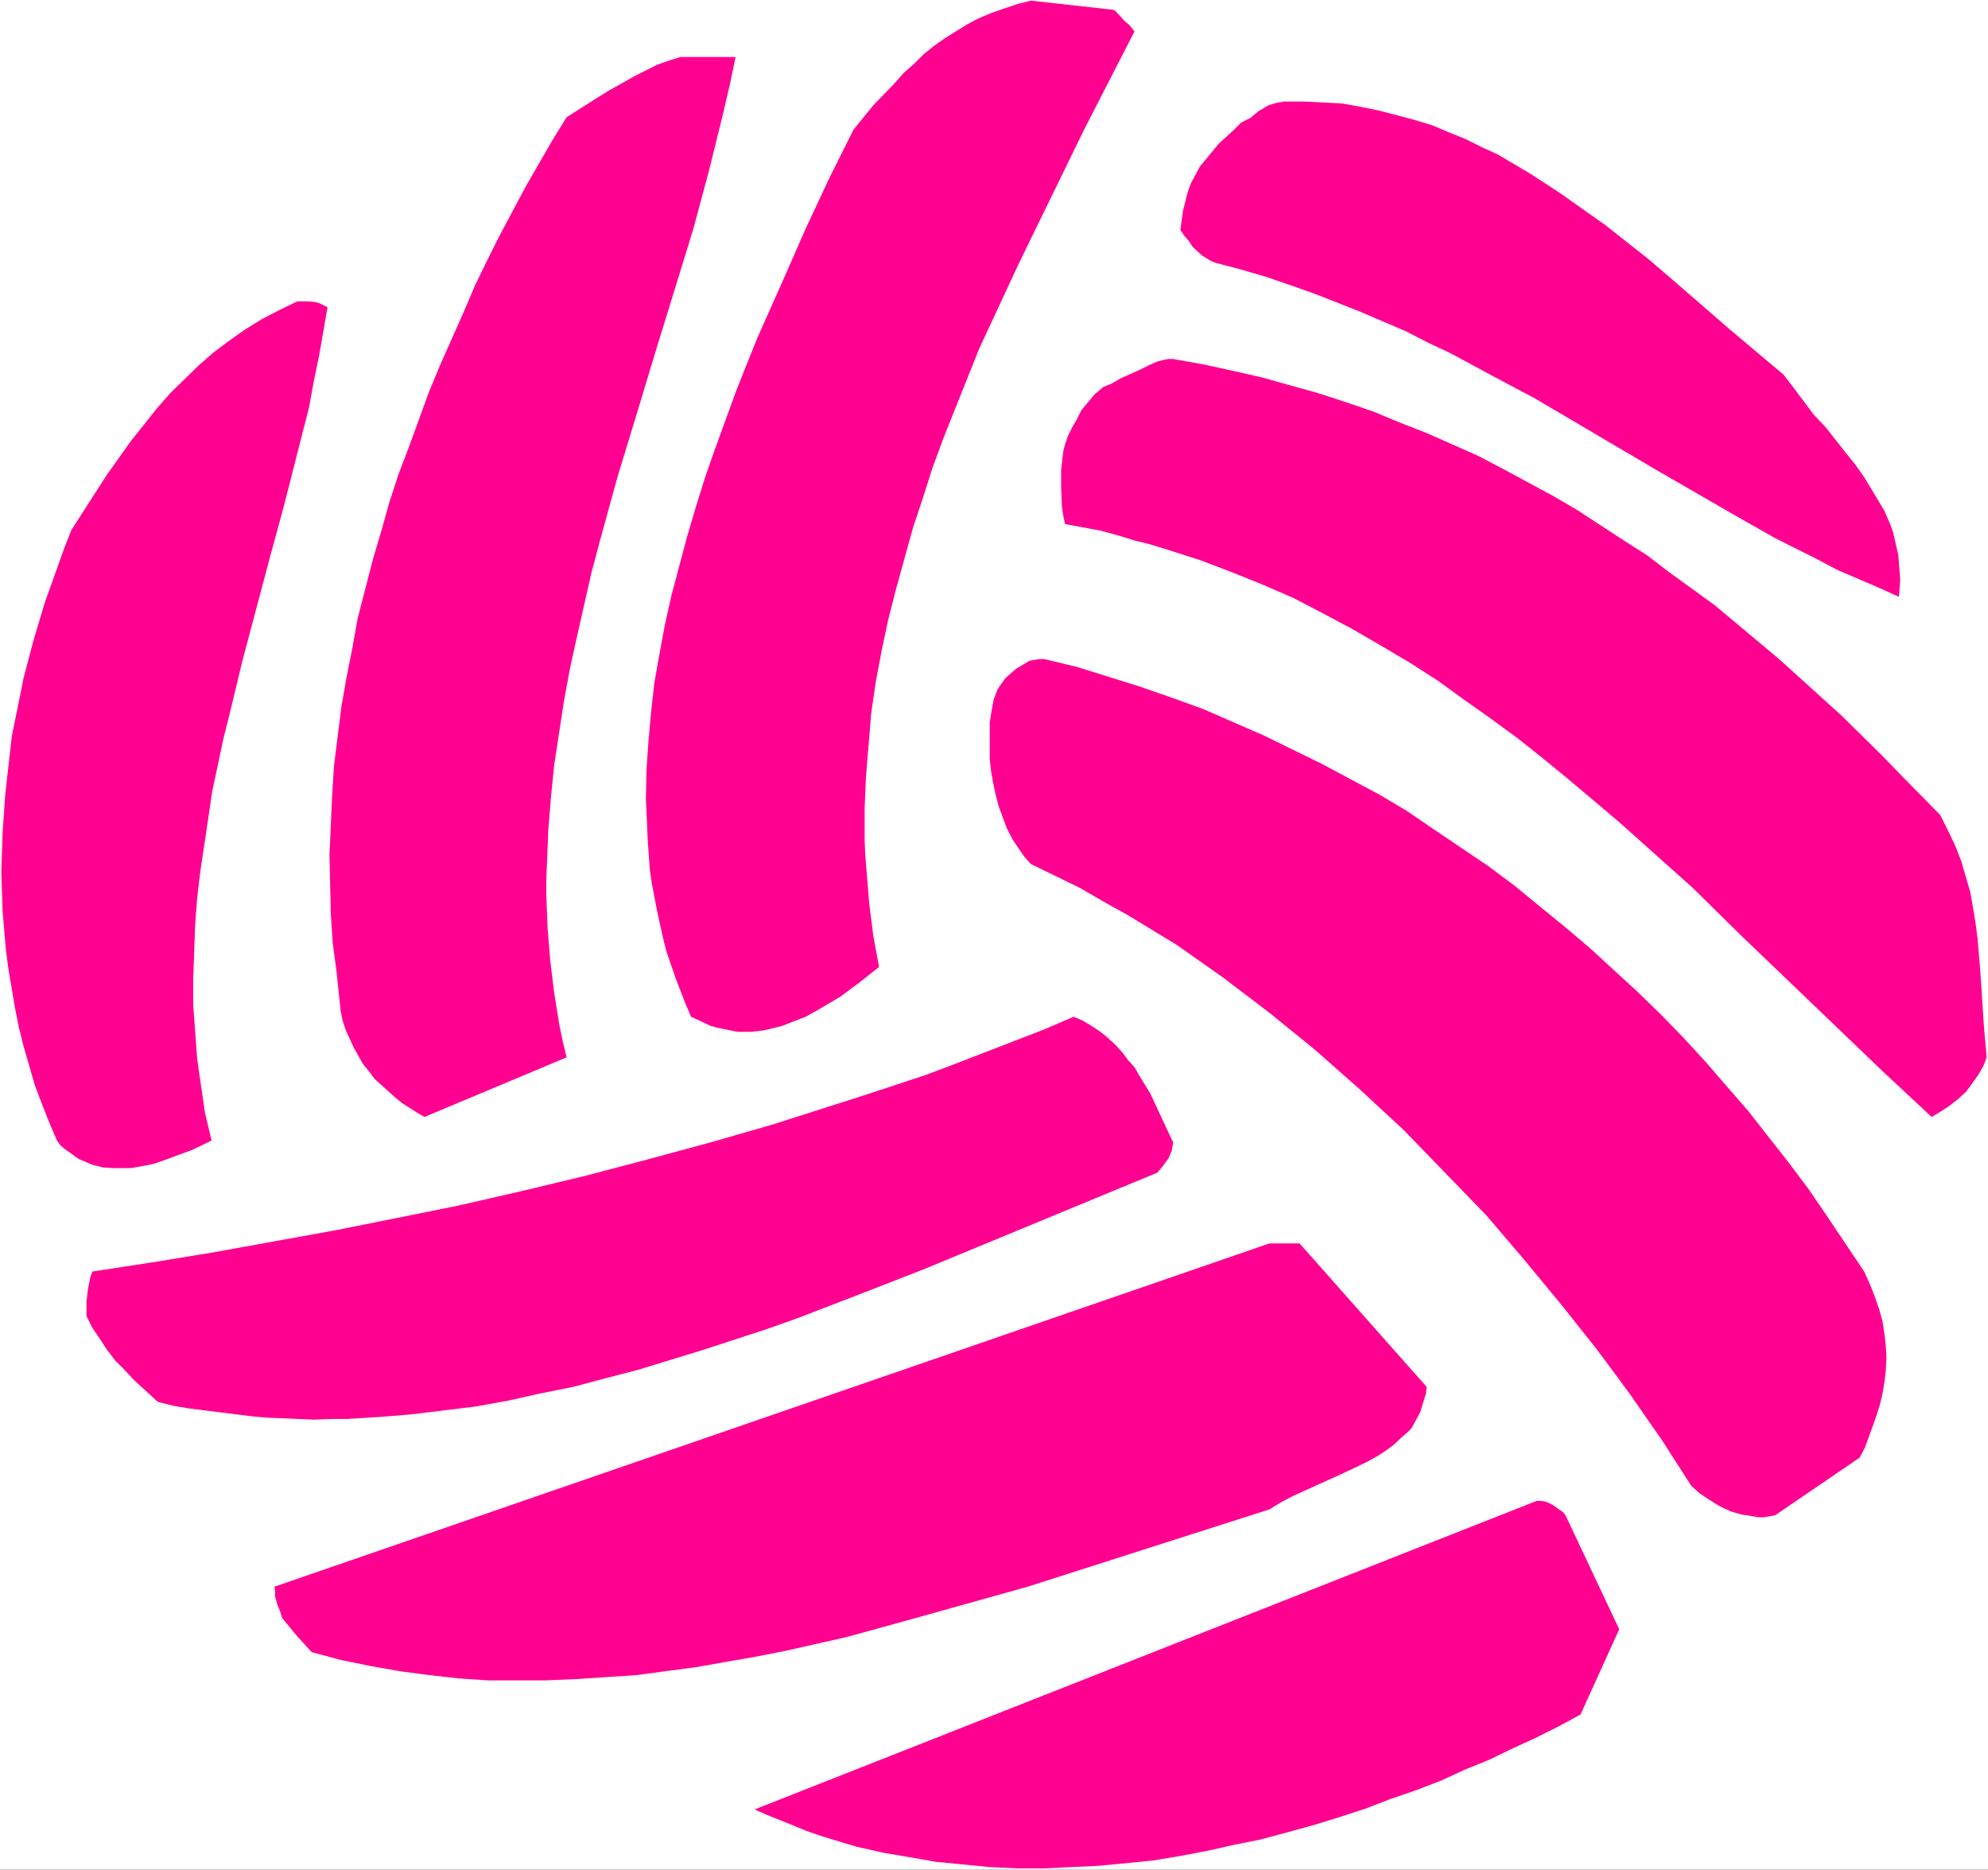 <?xml version="1.0" encoding="UTF-8" standalone="no"?>
<svg
   version="1.0"
   width="129.766mm"
   height="122.012mm"
   id="svg10"
   sodipodi:docname="Ball 14.wmf"
   xmlns:inkscape="http://www.inkscape.org/namespaces/inkscape"
   xmlns:sodipodi="http://sodipodi.sourceforge.net/DTD/sodipodi-0.dtd"
   xmlns="http://www.w3.org/2000/svg"
   xmlns:svg="http://www.w3.org/2000/svg">
  <rect width="100%" height="100%" fill="#333333" stroke="none"/>
  <sodipodi:namedview
     id="namedview10"
     pagecolor="#ffffff"
     bordercolor="#000000"
     borderopacity="0.25"
     inkscape:showpageshadow="2"
     inkscape:pageopacity="0.0"
     inkscape:pagecheckerboard="0"
     inkscape:deskcolor="#d1d1d1"
     inkscape:document-units="mm" />
  <defs
     id="defs1">
    <pattern
       id="WMFhbasepattern"
       patternUnits="userSpaceOnUse"
       width="6"
       height="6"
       x="0"
       y="0" />
  </defs>
  <path
     style="fill:#ffffff;fill-opacity:1;fill-rule:evenodd;stroke:none"
     d="M 0,461.149 H 490.455 V 0 H 0 Z"
     id="path1" />
  <path
     style="fill:#ff0091;fill-opacity:1;fill-rule:evenodd;stroke:none"
     d="m 254.358,0.162 20.362,2.262 0.646,0.485 1.778,1.939 0.646,0.646 0.808,0.646 0.646,0.808 0.646,0.808 -12.443,24.237 -16.16,33.124 -9.696,20.844 -2.909,7.271 -5.818,14.542 -2.747,7.433 -2.424,7.594 -2.424,7.271 -4.202,15.188 -1.939,7.594 -1.616,7.594 -1.454,7.756 -1.131,7.756 -0.646,7.917 -0.646,7.756 -0.323,7.756 v 7.917 l 0.162,3.716 0.646,7.917 0.323,3.878 0.485,3.878 0.485,3.878 1.454,7.917 -4.686,3.716 -5.01,3.716 -5.494,3.232 -2.909,1.616 -2.909,1.131 -2.909,1.131 -3.232,0.808 -1.454,0.323 -3.07,0.323 h -3.232 l -4.848,-0.969 -1.778,-0.485 -4.848,-2.262 -1.454,-3.393 -2.424,-6.302 -2.262,-6.625 -0.808,-3.232 -1.454,-6.625 -1.293,-6.786 -0.485,-3.393 -0.485,-6.786 -0.485,-10.664 0.162,-7.11 0.485,-7.11 0.646,-7.11 0.808,-7.271 1.293,-7.271 1.293,-6.948 1.616,-7.271 1.939,-7.271 1.939,-7.271 2.101,-7.11 2.262,-7.271 2.424,-6.948 5.171,-14.219 2.747,-6.948 2.747,-6.786 5.979,-13.411 5.818,-13.25 5.818,-12.442 5.979,-11.957 4.848,-5.978 5.171,-5.332 2.262,-2.585 2.747,-2.424 2.262,-2.262 2.586,-2.101 2.747,-1.939 5.494,-3.393 2.747,-1.454 3.07,-1.293 3.232,-1.131 3.394,-1.131 z"
     id="path2" />
  <path
     style="fill:#ff0091;fill-opacity:1;fill-rule:evenodd;stroke:none"
     d="m 167.902,14.057 h 13.574 l -1.454,6.948 -1.616,6.948 -3.555,14.381 -3.878,14.381 -9.211,29.892 -4.686,15.512 -4.686,15.35 -4.363,15.835 -2.101,7.917 -3.555,15.673 -1.778,8.079 -1.454,7.917 -2.424,15.835 -0.808,8.079 -0.646,8.079 -0.485,12.118 v 3.878 l 0.323,8.079 0.646,7.917 0.97,7.917 1.293,8.079 0.808,3.878 0.97,4.039 -35.067,14.704 -1.939,-1.131 -3.555,-2.262 -1.778,-1.454 -5.01,-4.524 -1.454,-1.939 -1.454,-1.777 -2.262,-4.039 -1.939,-4.201 -0.808,-2.424 -0.485,-2.424 -0.97,-9.372 -0.97,-7.271 -0.485,-7.271 -0.323,-14.542 0.646,-14.542 0.485,-7.594 1.778,-14.219 1.293,-7.433 1.454,-7.271 1.293,-7.271 3.717,-14.381 2.101,-7.11 1.939,-6.948 2.262,-6.948 2.586,-6.786 5.01,-13.734 2.747,-6.625 5.818,-13.088 2.747,-6.463 3.07,-6.302 3.07,-6.14 6.464,-12.118 6.626,-11.472 3.394,-5.494 7.11,-4.524 3.394,-2.101 6.626,-3.716 5.171,-2.585 1.778,-0.646 1.939,-0.646 z"
     id="path3" />
  <path
     style="fill:#ff0091;fill-opacity:1;fill-rule:evenodd;stroke:none"
     d="m 316.897,25.045 h 5.01 l 9.211,0.485 4.525,0.808 4.686,0.969 4.363,1.131 4.202,1.131 4.363,1.293 4.202,1.777 4.04,1.616 4.202,2.101 3.878,1.777 7.918,4.686 7.434,4.847 10.989,7.756 10.666,8.402 6.787,5.817 13.413,11.634 13.251,11.149 2.586,3.393 4.848,6.463 2.909,3.07 4.848,6.14 2.586,3.232 2.262,3.232 1.939,3.232 2.909,4.847 1.454,3.393 0.646,1.777 1.293,5.655 0.162,1.939 0.323,4.201 -0.323,4.201 -5.01,-2.262 -10.181,-4.363 -5.171,-2.747 -10.019,-5.009 -9.696,-5.494 -19.877,-11.472 -29.896,-17.612 -10.342,-5.494 -10.504,-5.655 -5.494,-2.585 -5.333,-2.747 -11.312,-4.847 -11.474,-4.524 -5.979,-2.101 -6.141,-2.101 -6.141,-1.777 -6.141,-1.616 -1.131,-0.485 -2.101,-1.293 -2.262,-2.101 -0.97,-1.454 -1.131,-1.293 -0.97,-1.454 0.323,-2.262 0.323,-2.424 1.131,-4.524 0.808,-2.262 1.131,-2.101 1.131,-2.101 1.616,-1.939 3.07,-3.716 3.717,-3.393 1.778,-1.777 2.262,-1.131 1.939,-1.616 2.424,-1.454 1.454,-0.485 1.454,-0.323 h 0.485 l 0.162,-0.162 z"
     id="path4" />
  <path
     style="fill:#ff0091;fill-opacity:1;fill-rule:evenodd;stroke:none"
     d="m 73.366,74.327 h 2.586 l 1.778,0.162 1.131,0.323 1.939,0.969 -2.101,12.118 -1.293,6.14 -1.131,6.302 -6.302,24.722 -3.394,12.442 -3.394,12.765 -3.394,12.765 -3.07,12.765 -1.616,6.463 -2.747,12.926 -1.939,13.088 -0.97,6.463 -0.808,6.786 -0.485,6.463 -0.485,13.25 v 6.625 l 0.97,13.25 0.97,6.786 0.97,6.625 1.616,6.786 -4.686,2.262 -7.434,2.747 -2.424,0.808 -5.171,0.969 h -2.262 -2.586 l -2.262,-0.162 -2.586,-0.646 -2.262,-0.969 -1.131,-0.485 -3.394,-2.424 -1.131,-0.969 -0.808,-1.131 -1.939,-4.524 -1.778,-4.524 -1.778,-4.686 -2.747,-9.533 -1.131,-4.524 -0.97,-4.847 -1.616,-9.533 -0.646,-4.847 -0.808,-9.533 -0.323,-9.695 0.323,-9.695 0.646,-9.372 1.616,-14.381 1.939,-9.533 0.97,-4.847 2.424,-9.21 2.747,-9.21 1.616,-4.524 3.232,-9.048 1.778,-4.524 5.818,-9.048 2.909,-4.524 5.979,-8.402 6.302,-7.917 3.394,-3.878 6.949,-6.786 3.717,-3.232 3.878,-2.908 3.878,-2.747 4.202,-2.585 4.363,-2.262 z"
     id="path5" />
  <path
     style="fill:#ff0091;fill-opacity:1;fill-rule:evenodd;stroke:none"
     d="m 289.425,88.546 7.272,1.293 7.434,1.616 7.11,1.616 13.898,3.878 6.949,2.262 6.626,2.262 6.626,2.747 6.626,2.585 12.766,5.655 6.141,3.232 12.282,6.625 5.818,3.393 11.635,7.594 5.818,3.716 5.494,4.201 11.15,8.079 15.837,13.25 5.01,4.524 5.171,4.686 5.171,4.686 9.858,9.695 4.848,5.009 9.696,9.856 1.939,3.878 1.778,3.716 1.454,3.716 2.262,7.756 0.646,3.716 0.646,3.878 0.485,3.716 0.646,7.594 0.97,14.704 0.646,7.109 -0.808,2.101 -1.293,2.262 -1.293,1.777 -1.616,2.262 -1.939,1.777 -2.262,1.777 -1.939,1.293 -2.424,1.454 -11.797,-10.987 -35.39,-33.932 -11.635,-11.472 -18.261,-16.32 -6.302,-5.332 -6.141,-5.171 -6.302,-5.171 -6.302,-5.009 -6.626,-4.847 -6.626,-4.686 -6.464,-4.686 -6.787,-4.363 -7.11,-4.201 -6.949,-4.039 -7.272,-3.878 -7.434,-3.878 -7.434,-3.232 -7.595,-3.07 -8.08,-3.07 -8.08,-2.585 -4.202,-1.293 -3.878,-0.969 -4.202,-1.293 -4.202,-1.131 -8.726,-1.616 -0.485,-2.262 -0.323,-2.262 -0.162,-4.363 v -4.363 l 0.485,-4.524 0.485,-1.939 0.808,-2.262 0.97,-1.939 1.131,-1.939 1.131,-2.262 1.616,-1.939 1.616,-1.939 2.101,-1.777 2.262,-0.969 2.262,-1.293 4.363,-1.939 2.262,-1.131 2.101,-0.969 1.939,-0.485 0.97,-0.162 z"
     id="path6" />
  <path
     style="fill:#ff0091;fill-opacity:1;fill-rule:evenodd;stroke:none"
     d="m 257.59,162.549 8.08,1.939 7.757,2.424 7.757,2.424 7.918,2.747 7.595,2.747 7.434,3.232 7.434,3.232 7.272,3.555 7.272,3.555 14.221,7.594 6.787,4.039 6.626,4.524 13.413,9.048 6.302,4.686 6.302,5.171 6.141,5.009 6.302,5.332 11.797,10.826 5.818,5.655 5.494,5.655 5.494,5.978 5.171,5.978 5.333,6.14 10.019,12.765 4.848,6.463 4.525,6.625 9.211,13.734 1.454,3.232 1.131,2.908 1.131,3.232 0.808,2.908 0.485,3.232 0.323,2.908 0.162,2.908 -0.162,2.908 -0.323,2.908 -0.485,2.908 -0.646,2.747 -0.808,2.585 -0.97,2.747 -1.939,5.332 -1.293,2.424 -20.846,14.219 -2.747,0.485 h -1.454 l -2.747,-0.485 -1.293,-0.162 -2.747,-0.808 -2.747,-1.293 -2.586,-1.616 -2.424,-1.616 -1.939,-1.777 -7.272,-11.311 -7.757,-11.149 -4.04,-5.494 -4.202,-5.655 -8.726,-10.987 -9.211,-11.149 -4.686,-5.494 -4.686,-5.494 -5.171,-5.332 -15.352,-15.835 -10.827,-10.018 -10.989,-9.695 -11.15,-9.048 -11.474,-8.725 -11.474,-8.079 -6.141,-3.716 -5.818,-3.555 -5.818,-3.232 -6.141,-3.555 -5.979,-2.908 -5.979,-2.908 -1.616,-1.777 -1.454,-2.101 -1.616,-2.424 -1.293,-2.585 -1.939,-5.171 -0.808,-3.07 -0.646,-3.07 -0.485,-2.747 -0.323,-3.07 v -2.908 -3.07 -2.908 l 0.485,-3.07 0.485,-2.585 0.97,-2.585 1.939,-2.747 2.586,-2.262 3.232,-1.939 0.646,-0.162 1.939,-0.323 z"
     id="path7" />
  <path
     style="fill:#ff0091;fill-opacity:1;fill-rule:evenodd;stroke:none"
     d="m 264.862,250.772 2.262,0.969 2.424,1.454 1.939,1.293 1.778,1.454 1.939,1.777 1.616,1.777 1.454,1.939 1.616,1.777 1.293,2.262 2.586,4.201 5.656,12.118 -0.323,1.939 -0.808,1.939 -1.293,1.777 -1.454,1.777 -57.853,23.914 -15.352,5.978 -15.514,5.978 -7.757,2.747 -7.918,2.585 -7.918,2.585 -15.837,4.847 -8.08,2.101 -7.918,2.101 -8.08,1.616 -7.918,1.777 -8.08,1.454 -7.918,0.969 -7.918,0.969 -7.918,0.646 -8.08,0.485 h -3.878 l -4.04,0.162 -11.797,-0.485 -3.555,-0.323 -11.635,-1.454 -3.878,-0.485 -3.878,-0.646 -3.878,-0.969 -5.818,-5.332 -2.424,-2.585 -2.262,-2.262 -2.101,-2.747 -1.778,-2.747 -1.778,-2.585 -1.454,-2.908 v -3.555 l 0.162,-1.293 0.162,-1.616 0.323,-1.616 0.323,-1.616 0.485,-1.293 14.706,-2.262 14.867,-2.424 30.381,-5.494 15.352,-3.07 15.19,-3.07 15.514,-3.555 15.514,-3.716 15.352,-4.039 15.514,-4.201 15.19,-4.363 22.786,-7.271 15.19,-5.009 7.272,-2.747 22.139,-8.564 z"
     id="path8" />
  <path
     style="fill:#ff0091;fill-opacity:1;fill-rule:evenodd;stroke:none"
     d="m 313.18,306.678 h 7.434 l 31.35,35.386 -0.162,1.616 -1.454,4.686 -2.101,3.878 -1.131,1.131 -0.97,0.808 -2.424,2.262 -1.293,0.969 -2.424,1.616 -2.909,1.616 -6.141,2.908 -12.12,5.494 -2.747,1.454 -2.909,1.777 -59.63,19.066 -15.029,4.201 -15.029,4.201 -14.706,4.039 -15.029,3.393 -7.434,1.454 -7.434,1.293 -7.272,1.293 -7.434,0.969 -7.11,0.969 -7.434,0.485 -7.272,0.485 -7.595,0.323 h -7.11 -7.434 l -7.11,-0.485 -7.272,-0.808 -7.272,-0.969 -7.272,-1.293 -7.11,-1.454 -7.272,-1.939 -3.555,-3.878 -3.07,-3.716 -0.646,-0.808 -0.646,-1.939 -0.485,-1.131 -0.646,-2.262 v -1.293 l -0.162,-1.131 z"
     id="path9" />
  <path
     style="fill:#ff0091;fill-opacity:1;fill-rule:evenodd;stroke:none"
     d="m 379.113,370.179 h 0.97 l 1.131,0.162 0.808,0.323 0.97,0.485 0.97,0.646 0.646,0.485 0.97,0.646 0.646,0.808 13.251,28.115 -9.534,21.005 -5.333,2.908 -5.818,2.908 -5.656,2.585 -5.656,2.747 -5.979,2.424 -5.979,2.747 -6.302,2.424 -6.141,2.101 -6.302,2.424 -6.464,2.101 -6.302,1.939 -6.464,1.777 -6.626,1.777 -6.464,1.293 -6.464,1.454 -6.787,1.293 -6.787,1.131 -6.626,0.646 -6.626,0.646 -6.787,0.323 -6.626,0.323 h -6.787 l -6.787,-0.323 -6.626,-0.646 -6.626,-0.646 -6.464,-1.131 -6.626,-1.131 -6.464,-1.454 -3.232,-0.969 -3.232,-0.969 -3.07,-0.969 -3.232,-1.131 -3.07,-1.293 -3.232,-1.293 -3.232,-1.293 -2.909,-1.293 z"
     id="path10" />
</svg>
